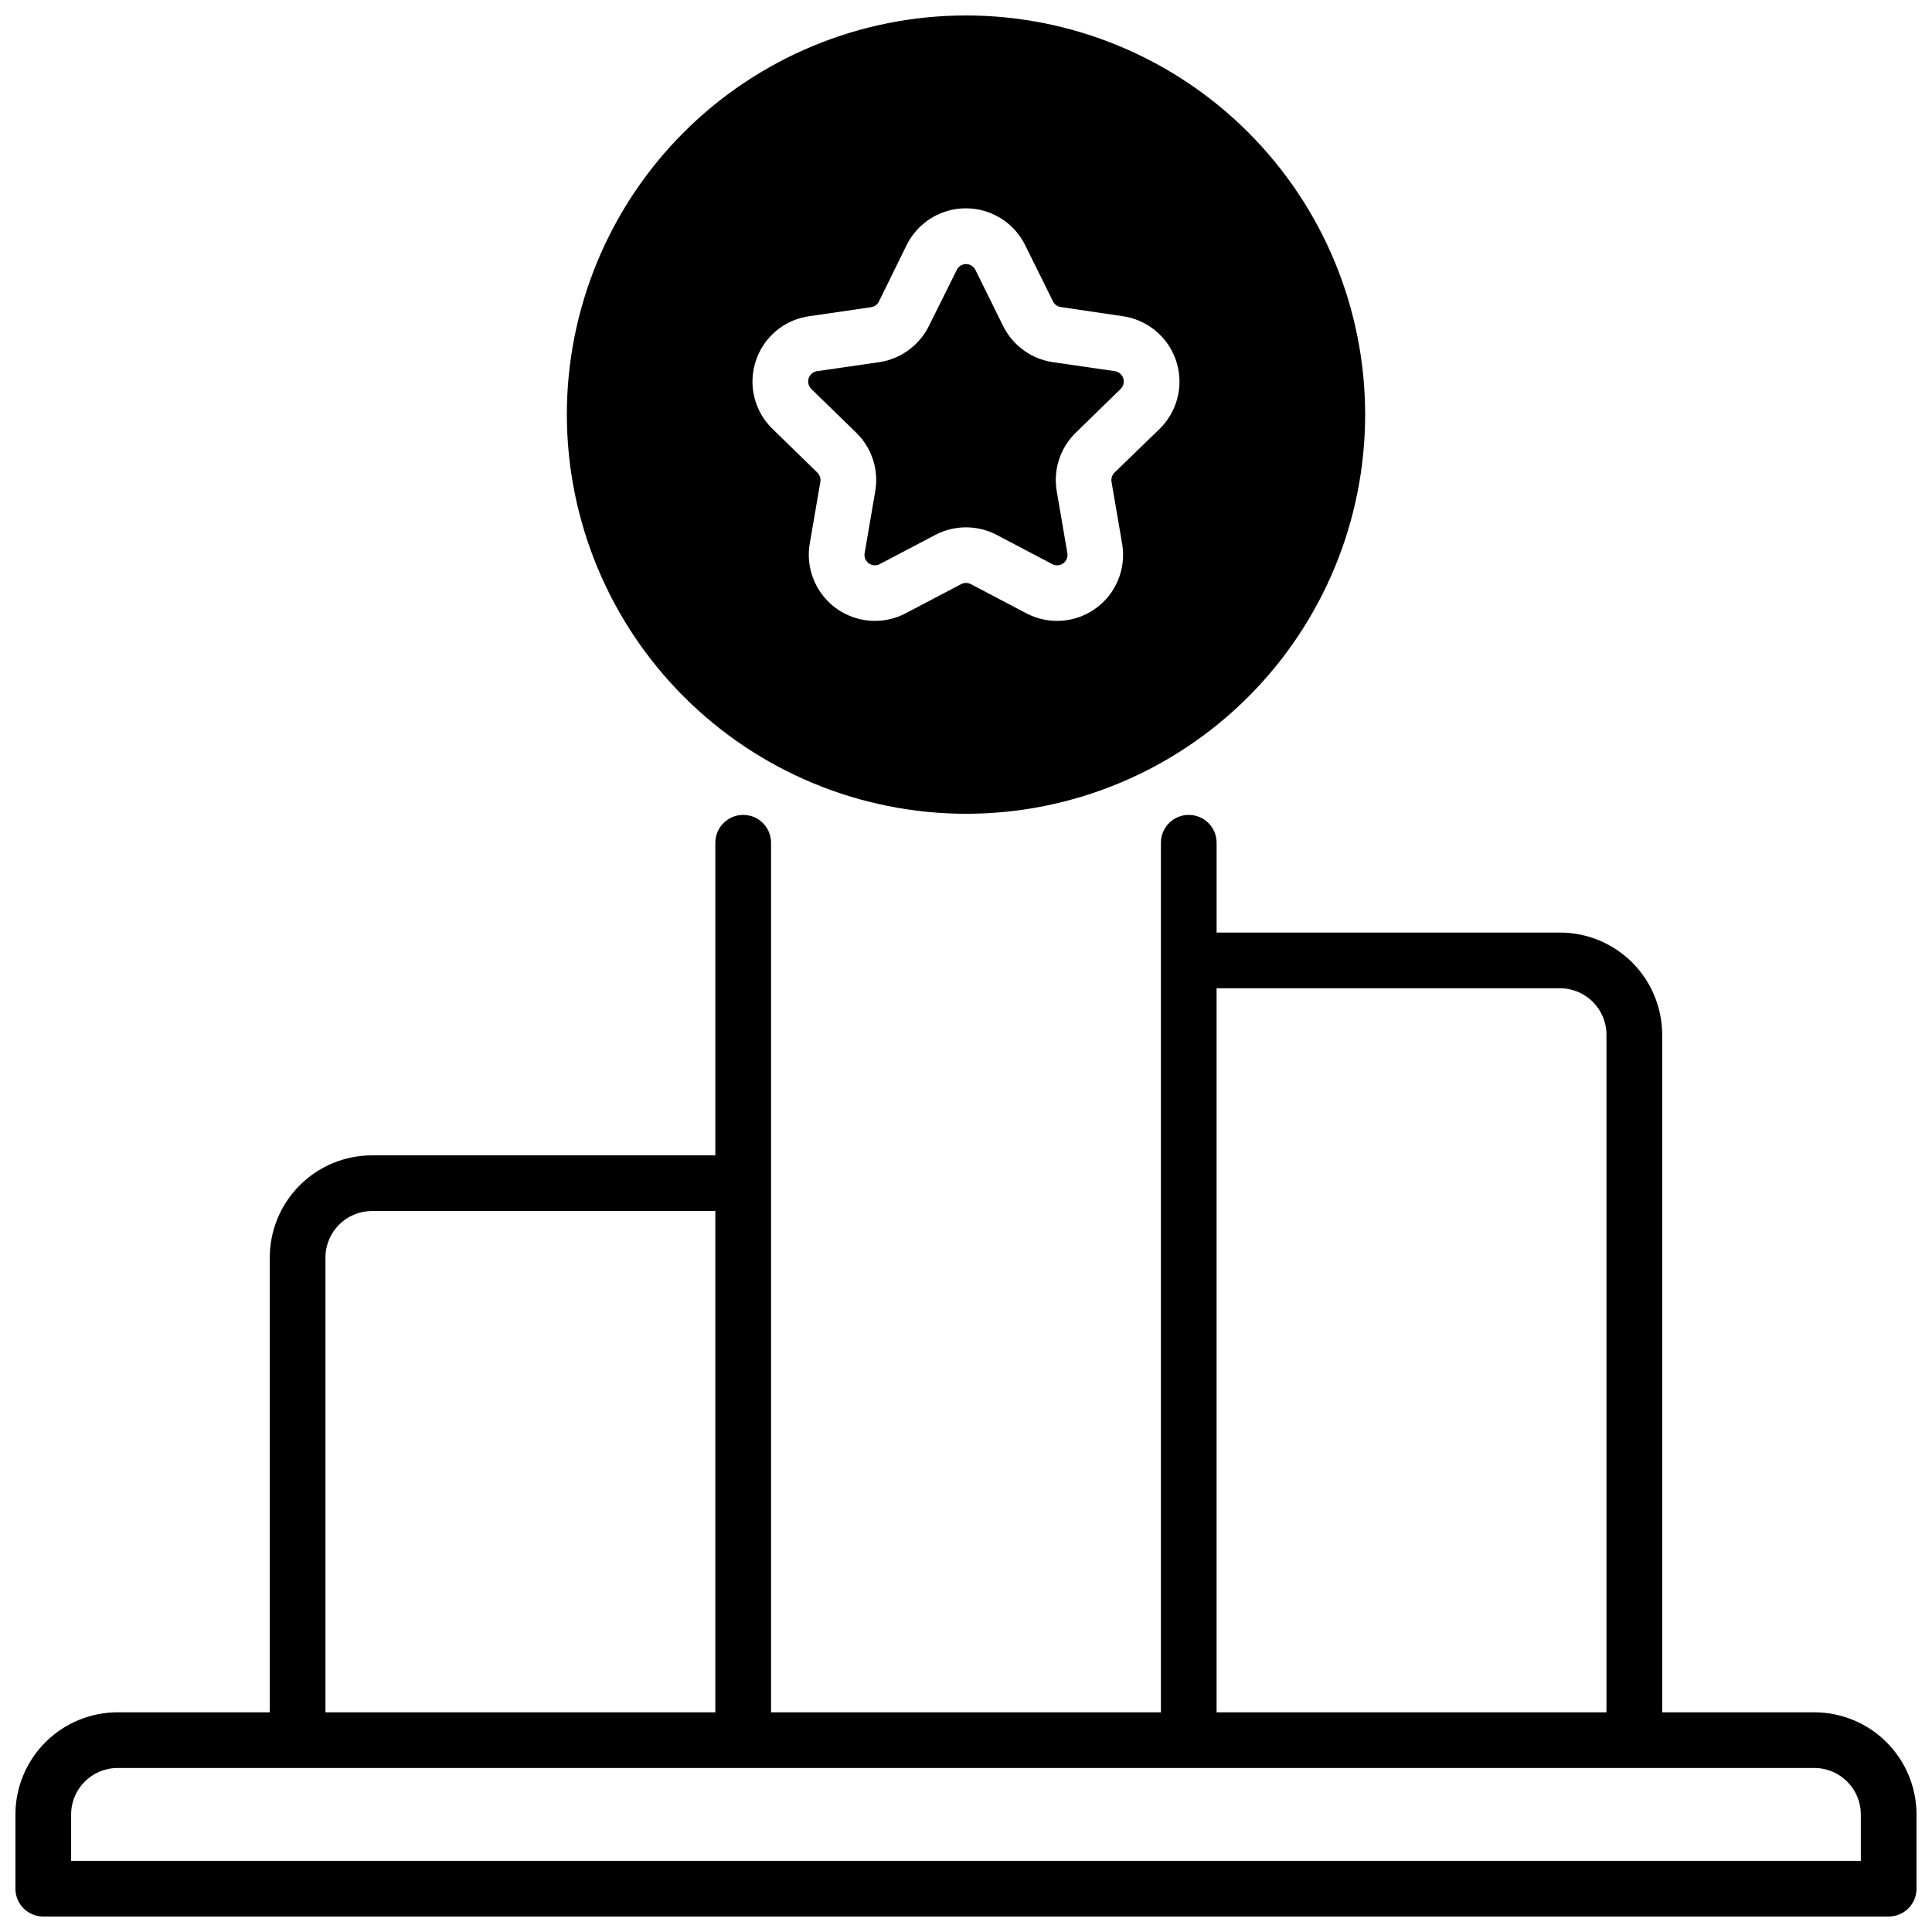 <?xml version="1.0" encoding="UTF-8"?>
<!-- Uploaded to: ICON Repo, www.iconrepo.com, Generator: ICON Repo Mixer Tools -->
<svg width="800px" height="800px" version="1.1" viewBox="144 144 512 512" xmlns="http://www.w3.org/2000/svg">
 <defs>
  <clipPath id="b">
   <path d="m148.09 359h503.81v292.9h-503.81z"/>
  </clipPath>
  <clipPath id="a">
   <path d="m294 148.09h212v211.91h-212z"/>
  </clipPath>
 </defs>
 <g clip-path="url(#b)">
  <path d="m624.84 597.78h-40.344v-179.58c-0.012-7.176-2.867-14.051-7.938-19.125-5.074-5.07-11.949-7.926-19.125-7.938h-91.02v-23.801c0-4.078-3.305-7.379-7.379-7.379-4.078 0-7.379 3.301-7.379 7.379v230.44h-103.32v-230.44c0-4.078-3.305-7.379-7.383-7.379-4.074 0-7.379 3.301-7.379 7.379v82.844h-91.02c-7.176 0.008-14.051 2.863-19.125 7.938-5.07 5.07-7.926 11.949-7.938 19.121v120.54h-40.344c-7.172 0.012-14.051 2.867-19.121 7.938-5.074 5.074-7.926 11.949-7.938 19.125v19.68c0 4.074 3.305 7.379 7.379 7.379h489.05c1.957 0 3.836-0.777 5.219-2.16 1.383-1.383 2.16-3.262 2.16-5.219v-19.68c-0.008-7.176-2.863-14.051-7.938-19.125-5.07-5.07-11.949-7.926-19.121-7.938zm-158.43-191.88h91.02c6.789 0.012 12.289 5.512 12.301 12.301v179.58h-103.32zm-236.16 71.34c0.012-6.789 5.512-12.289 12.301-12.301h91.02v132.84h-103.32zm406.89 159.9h-474.29v-12.301c0.008-6.789 5.508-12.289 12.297-12.301h449.69c6.789 0.012 12.289 5.512 12.301 12.301z"/>
 </g>
 <path d="m370.91 258.67c4.133 4.023 6.016 9.824 5.039 15.508l-2.805 16.363c-0.199 1.043 0.215 2.109 1.07 2.738 0.855 0.633 1.996 0.715 2.934 0.211l14.691-7.723c5.106-2.688 11.211-2.688 16.316 0l14.691 7.723c0.938 0.504 2.078 0.422 2.934-0.211 0.855-0.629 1.273-1.695 1.07-2.738l-2.805-16.363c-0.977-5.684 0.906-11.484 5.039-15.508l11.887-11.59v-0.004c0.75-0.734 1.023-1.828 0.699-2.828s-1.188-1.73-2.227-1.887l-16.434-2.383 0.004 0.004c-5.699-0.844-10.621-4.422-13.176-9.586l-7.352-14.887c-0.465-0.934-1.418-1.527-2.461-1.527-1.043 0-1.996 0.594-2.461 1.527l-7.406 14.887c-2.559 5.168-7.492 8.75-13.195 9.586l-16.434 2.383v-0.004c-1.039 0.156-1.902 0.887-2.227 1.887-0.32 1-0.051 2.094 0.699 2.828z"/>
 <g clip-path="url(#a)">
  <path d="m400 359.66c28.055 0 54.957-11.148 74.797-30.984 19.836-19.836 30.98-46.742 30.98-74.797s-11.145-54.961-30.98-74.801c-19.84-19.836-46.742-30.98-74.797-30.98s-54.961 11.145-74.801 30.98c-19.836 19.84-30.98 46.746-30.98 74.801 0.031 28.043 11.184 54.934 31.016 74.762 19.832 19.832 46.719 30.988 74.766 31.02zm-55.715-119.97c1.004-3.109 2.863-5.871 5.367-7.977 2.5-2.102 5.547-3.457 8.781-3.91l16.434-2.391c0.906-0.137 1.684-0.715 2.074-1.543l7.312-14.891c1.941-3.93 5.281-6.988 9.367-8.574 4.082-1.59 8.613-1.59 12.699 0 4.082 1.586 7.422 4.644 9.363 8.574l7.371 14.891c0.402 0.816 1.184 1.379 2.086 1.504l16.422 2.43c4.336 0.629 8.281 2.859 11.055 6.25 2.773 3.394 4.176 7.703 3.926 12.078s-2.129 8.5-5.269 11.559l-11.914 11.551c-0.648 0.633-0.945 1.547-0.797 2.441l2.805 16.363c0.75 4.316-0.145 8.758-2.512 12.445-2.363 3.688-6.027 6.352-10.262 7.469-4.238 1.117-8.738 0.605-12.613-1.434l-14.699-7.723-0.004-0.004c-0.801-0.422-1.758-0.422-2.559 0l-14.699 7.727c-3.879 2.035-8.379 2.547-12.617 1.434-4.238-1.117-7.902-3.777-10.273-7.465-2.371-3.684-3.277-8.121-2.539-12.441l2.812-16.363h0.004c0.148-0.895-0.148-1.805-0.797-2.438l-11.887-11.59v-0.004c-2.356-2.273-4.019-5.168-4.805-8.344-0.785-3.18-0.66-6.516 0.367-9.625z"/>
 </g>
</svg>